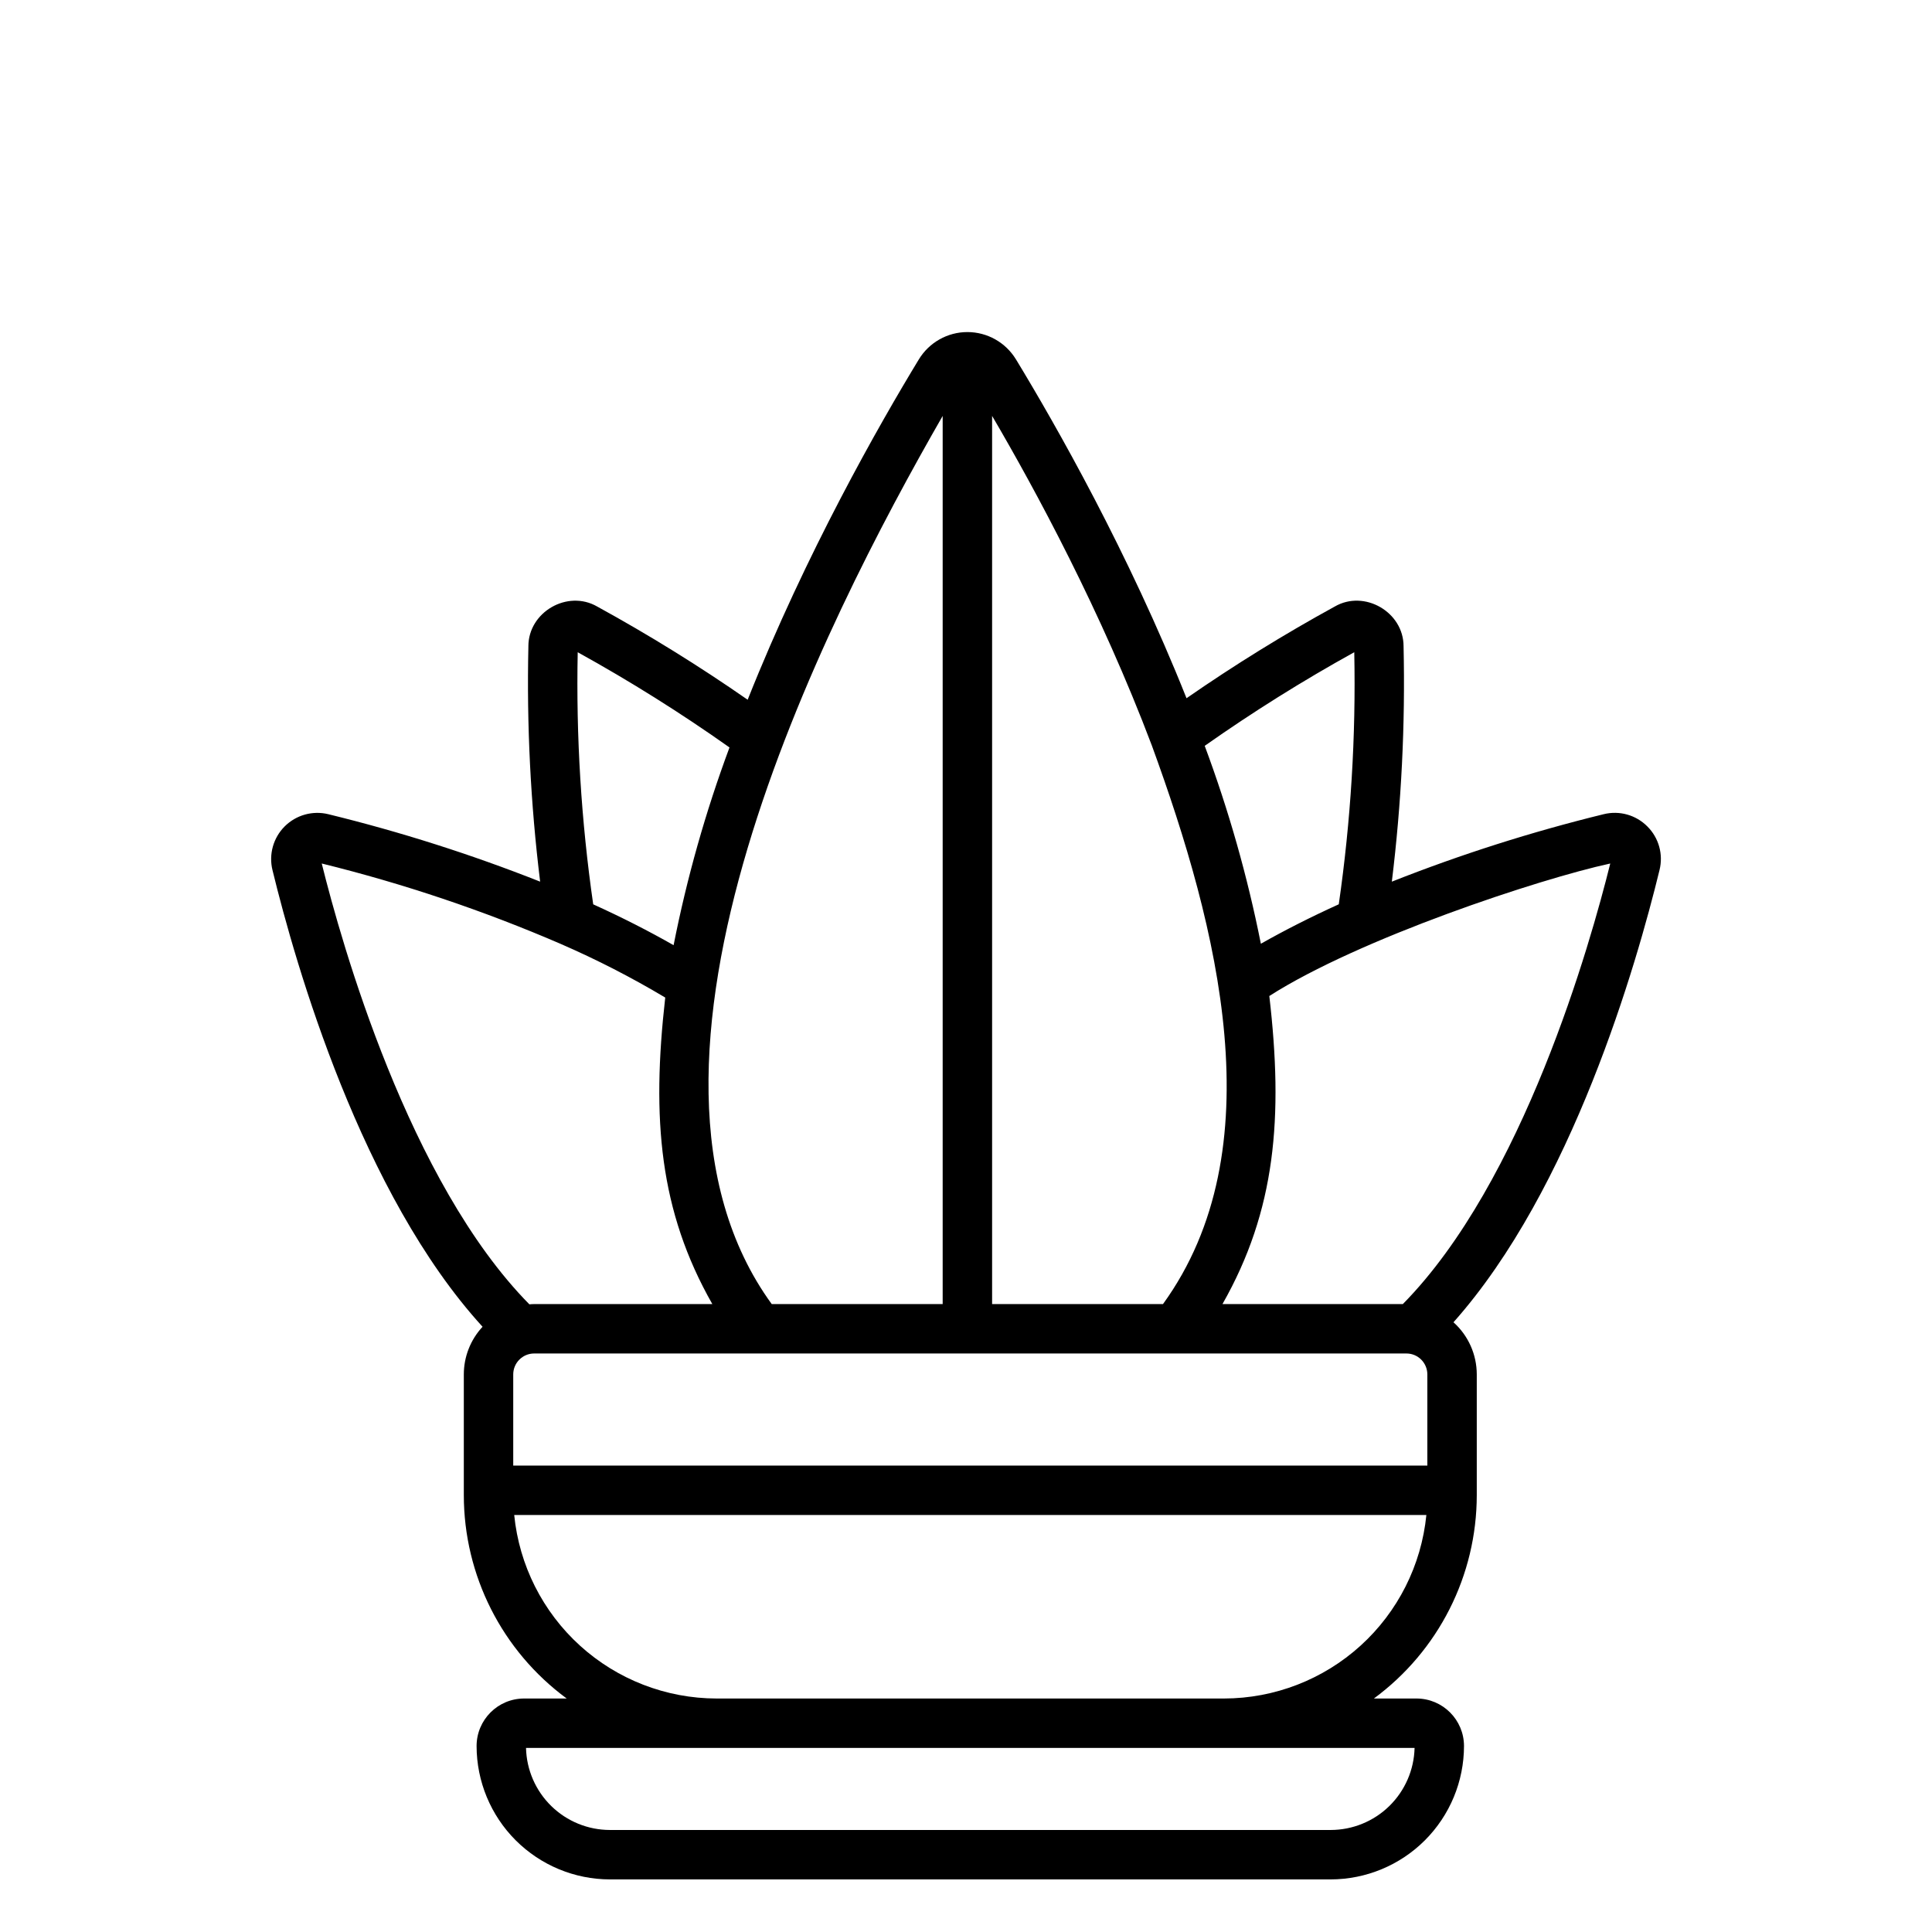 <?xml version="1.0" encoding="UTF-8"?>
<!-- Uploaded to: ICON Repo, www.iconrepo.com, Generator: ICON Repo Mixer Tools -->
<svg fill="#000000" width="800px" height="800px" version="1.1" viewBox="144 144 512 512" xmlns="http://www.w3.org/2000/svg">
 <path d="m580.57 363.02c-3.016-3.047-7.414-4.281-11.574-3.25-19.102 4.672-37.859 10.645-56.145 17.875 2.539-20.699 3.578-41.559 3.109-62.406-0.023-9.055-10.379-15.031-18.215-10.512-13.52 7.41-26.637 15.523-39.305 24.309-15.445-38.75-34.691-72.508-45.195-89.797l-0.004 0.004c-2.731-4.496-7.609-7.242-12.871-7.242-5.258 0-10.137 2.746-12.867 7.242-10.547 17.355-29.883 51.266-45.363 90.195h-0.004c-12.848-8.934-26.156-17.18-39.879-24.703-7.856-4.527-18.203 1.438-18.23 10.508h0.004c-0.469 20.848 0.574 41.703 3.113 62.402-18.285-7.231-37.047-13.207-56.148-17.875-4.152-1.012-8.531 0.219-11.555 3.238-3.019 3.023-4.246 7.406-3.234 11.555 6.184 25.391 23.578 85.891 55.676 121.04h0.004c-3.191 3.434-4.969 7.945-4.969 12.629v31.98c0.004 21.281 10.125 41.293 27.262 53.91h-11.285c-6.953 0.008-12.586 5.641-12.594 12.594 0.012 9.371 3.738 18.355 10.363 24.984 6.629 6.625 15.613 10.352 24.984 10.363h190.98c9.371-0.012 18.355-3.738 24.984-10.363 6.625-6.629 10.352-15.613 10.363-24.984-0.008-6.953-5.641-12.586-12.594-12.594h-11.285c17.137-12.617 27.258-32.629 27.262-53.91v-31.98c-0.004-5.273-2.246-10.297-6.172-13.816 31.422-35.301 48.5-94.785 54.602-119.84 1.035-4.148-0.184-8.539-3.219-11.555zm-77.676-46.176c0.457 22.344-0.918 44.684-4.106 66.805-7.344 3.332-14.25 6.828-20.645 10.453-3.551-17.852-8.527-35.391-14.883-52.445 12.754-8.977 25.984-17.262 39.633-24.812zm-53.645 24.723c17.66 48.316 32.629 107.05 2.961 148.02h-45.293v-235.37c11.535 19.68 28.891 51.773 42.332 87.348zm67.469 161.12h0.004c3.059 0.004 5.535 2.484 5.539 5.543v24.164h-242.25v-24.164c0.004-3.059 2.481-5.539 5.543-5.543zm-122.9-248.46v235.37h-45.301c-45.938-63.16 13.766-180.51 45.301-235.37zm-96.719 62.625c13.863 7.66 27.293 16.082 40.223 25.23-6.336 17.043-11.289 34.566-14.812 52.402-6.582-3.754-13.703-7.379-21.305-10.828-3.188-22.117-4.559-44.461-4.106-66.805zm-4.453 77.32c9.512 4.137 18.746 8.875 27.648 14.191-3.648 32.164-1.539 56.574 12.48 81.23h-47.223c-0.426 0-0.844 0.035-1.262 0.066-31.973-32.418-49.777-95.672-55.023-116.82l-0.004-0.004c21.684 5.348 42.883 12.48 63.383 21.332zm226.23 213.05c-0.137 5.809-2.543 11.336-6.695 15.398-4.156 4.062-9.734 6.34-15.547 6.344h-190.99c-5.812-0.004-11.391-2.281-15.547-6.344s-6.559-9.59-6.695-15.398zm-50.48-13.098h-134.52c-13.371-0.027-26.258-5.016-36.16-14-9.902-8.984-16.121-21.324-17.445-34.629h241.73c-1.324 13.305-7.543 25.645-17.445 34.629-9.906 8.984-22.789 13.973-36.16 14zm47.371-104.53h-47.801c14.113-24.836 16.152-49.473 12.414-81.641 23.812-15.227 71.566-31.043 90.352-35.113-5.231 21.082-23.027 84.332-54.965 116.75z"/>
</svg>